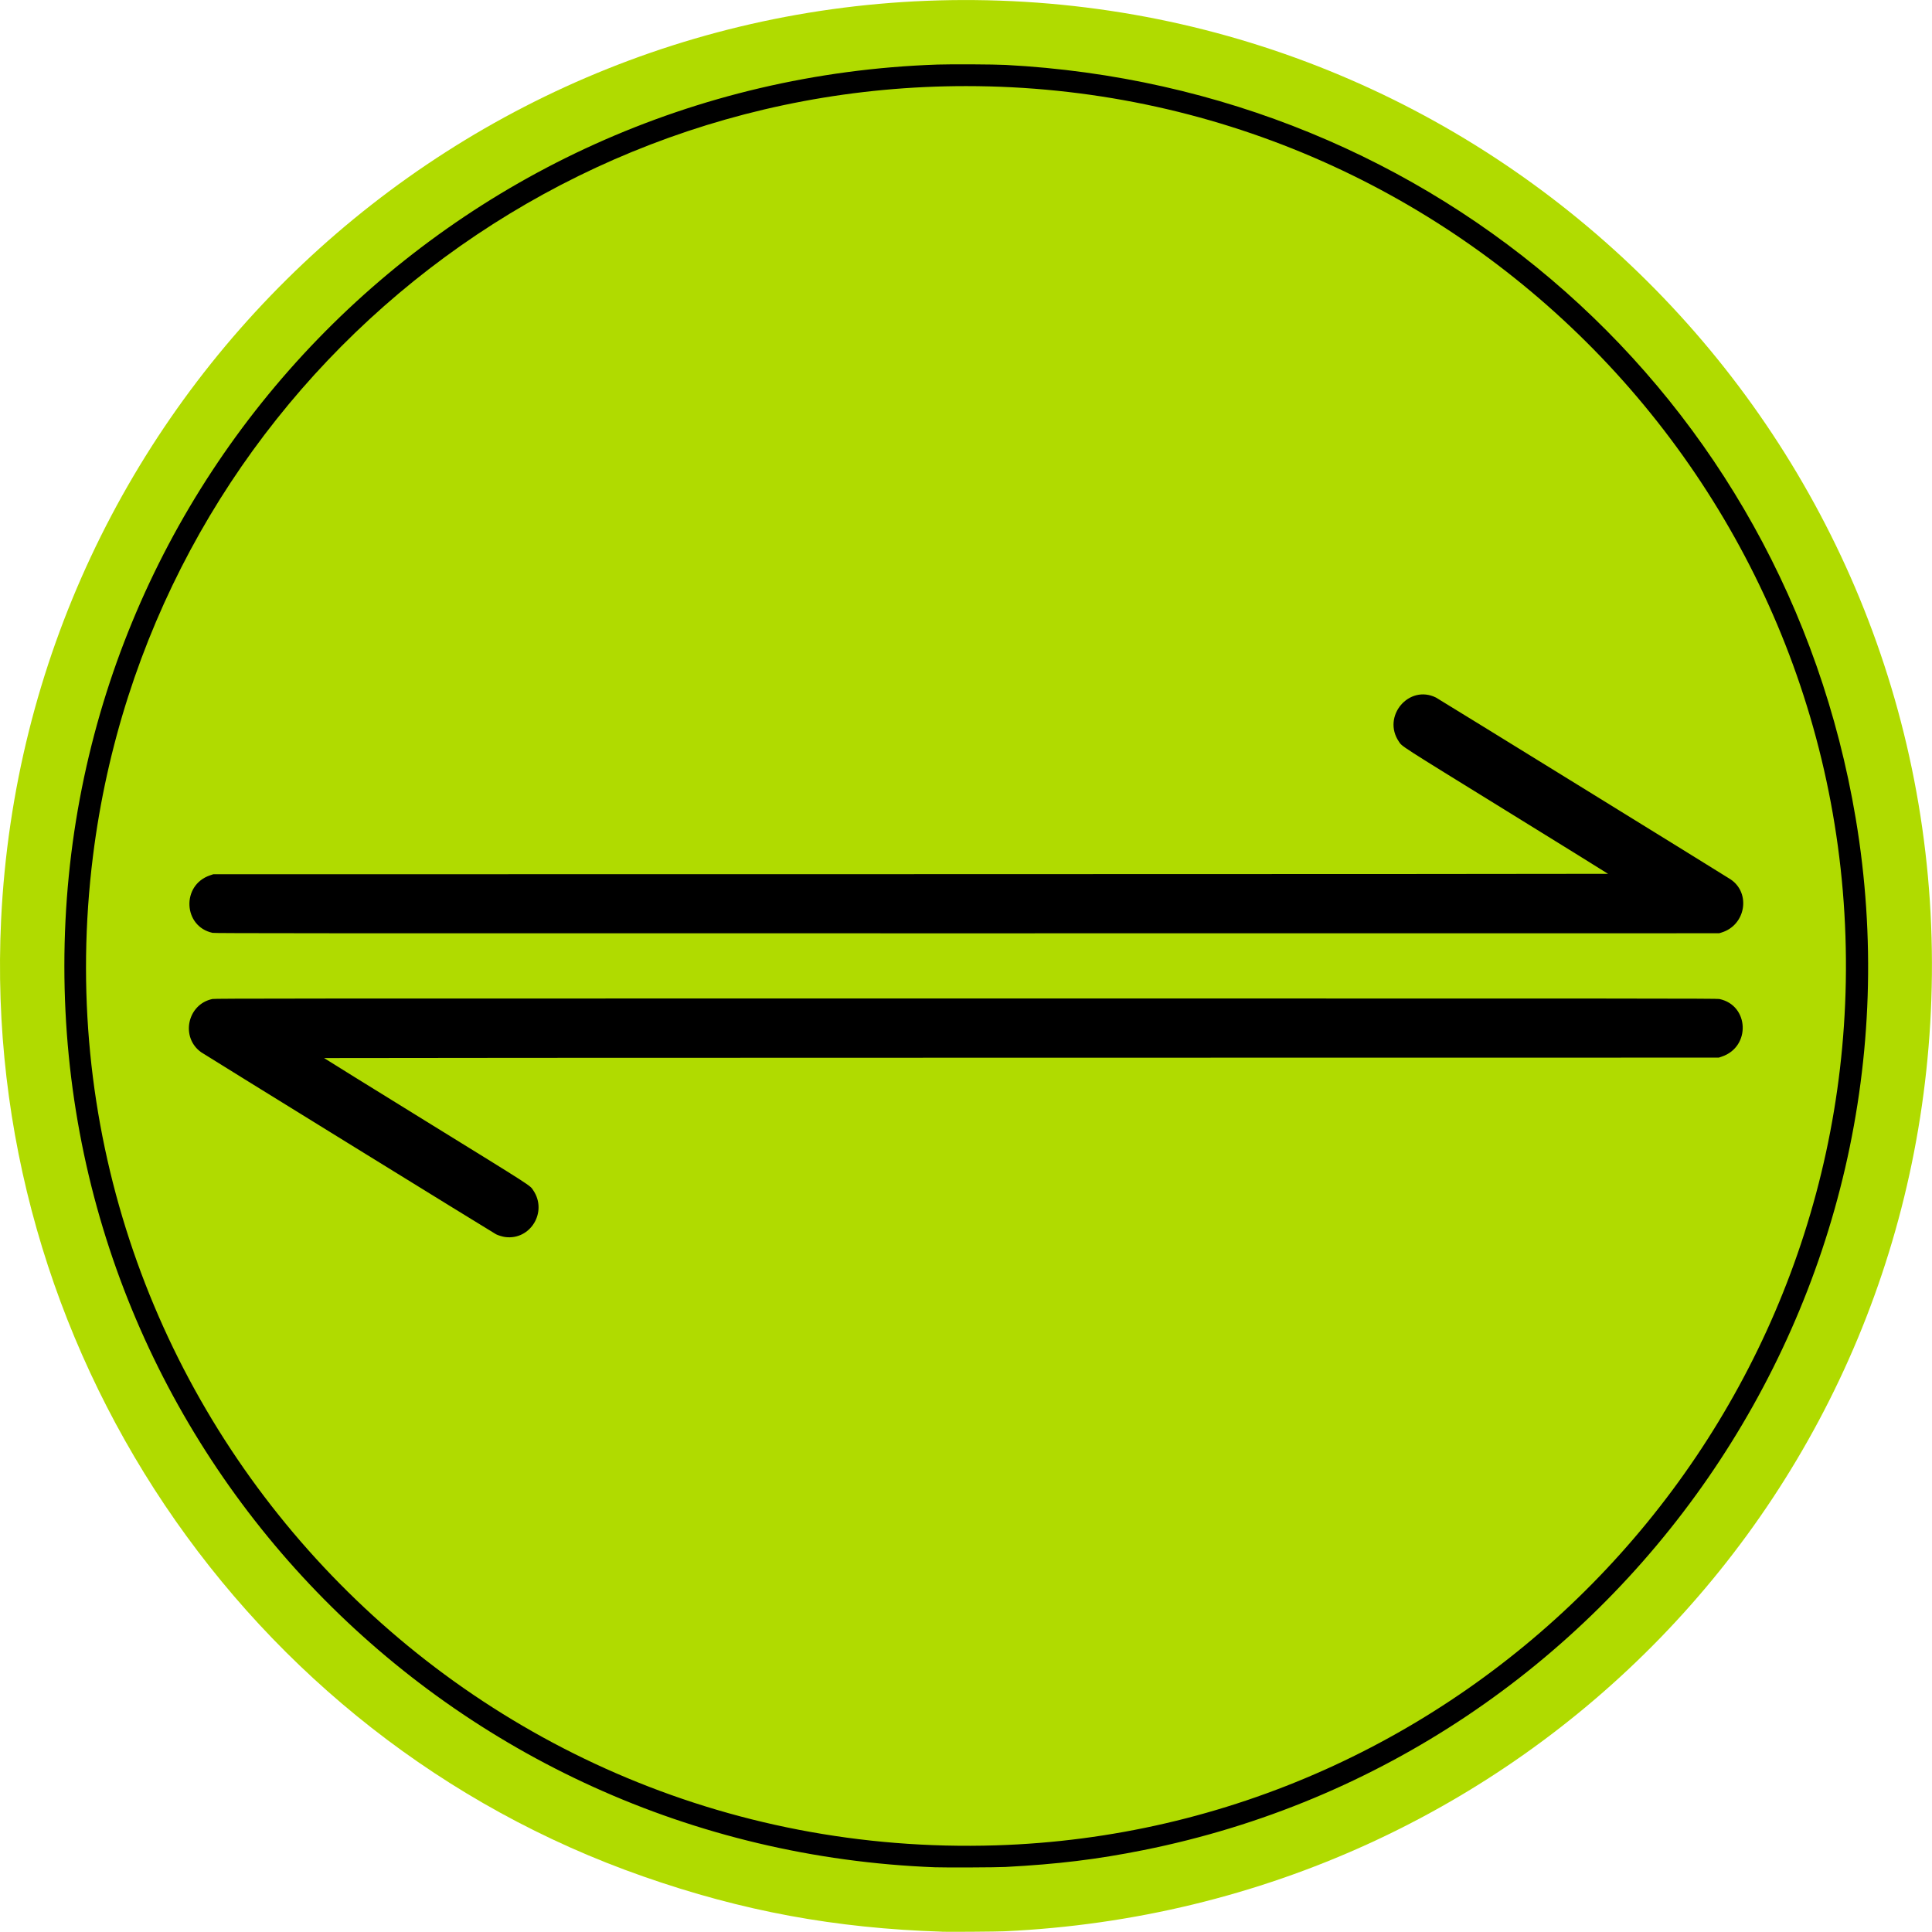 <?xml version="1.0" encoding="UTF-8"?>
<svg width="462.95mm" height="462.91mm" version="1.1" viewBox="0 0 1640.4 1640.2" xmlns="http://www.w3.org/2000/svg">
<g transform="translate(554.48 499.18)">
<g transform="translate(-620.07 -564.87)">
<path d="m865.58 1705.8c-90.93-2.9-169.49-17.4-253.8-46.9-338.97-118.4-562.59-451.6-545.25-812.22 21.156-440.08 386.68-785.28 826.95-780.95 453.02 4.45 817.02 375.25 812.42 827.75-4.388 437.95-347.41 791.67-787.4 811.97-6.45 0.298-46.677 0.6-52.95 0.398z" fill="#b0db00"/>
<path d="m859.43 1651.1c-414.02-15.934-739.19-352.59-739.19-765.29 0-413.47 326.98-751.05 741.29-765.33 11.497-0.396 48.174-0.2 57.906 0.309 365.72 19.146 661.65 281.46 721.78 639.77 68.114 405.88-200.76 795.23-604.93 876.01-39.336 7.862-72.361 11.89-117 14.271-7.558 0.403-51.236 0.597-59.85 0.265zm51.75-18.612c395.75-12.363 714.44-336.12 721.62-733.1 7.555-417.73-329.18-760.62-746.97-760.62-376.38 0-694.53 280.51-741.28 653.59-57.172 456.31 306.19 854.52 766.63 840.13zm-416.7-516.5c-2.095-0.276-5.814-1.397-7.638-2.301-2.138-1.06-247.42-152.47-250.37-154.55-17.823-12.571-11.871-40.869 9.52-45.266 2.106-0.433 59.263-0.475 639.69-0.475 580.42 0 637.58 0.043 639.69 0.475 25.371 5.214 26.933 40.561 2.162 48.915l-2.55 0.86-592.12 0.075c-325.67 0.042-592.12 0.176-592.11 0.3 7e-3 0.124 38.718 24.118 86.025 53.322 92.834 57.308 88.592 54.577 91.561 58.952 12.358 18.213-2.258 42.539-23.848 39.691zm-248.39-258.27c-25.002-5.361-26.636-40.512-2.268-48.787l2.85-0.968 592.12-0.075c325.67-0.042 592.12-0.176 592.12-0.3-0.01-0.124-38.716-24.12-86.023-53.325-92.785-57.28-88.608-54.591-91.566-58.95-14.534-21.419 8.505-48.768 31.496-37.387 1.797 0.89 246.47 151.87 250.2 154.39 17.315 11.703 12.783 38.748-7.551 45.061l-2.199 0.683-638.55 0.051c-564.31 0.045-638.79 0-640.63-0.396z"/>
</g>
</g>
</svg>

